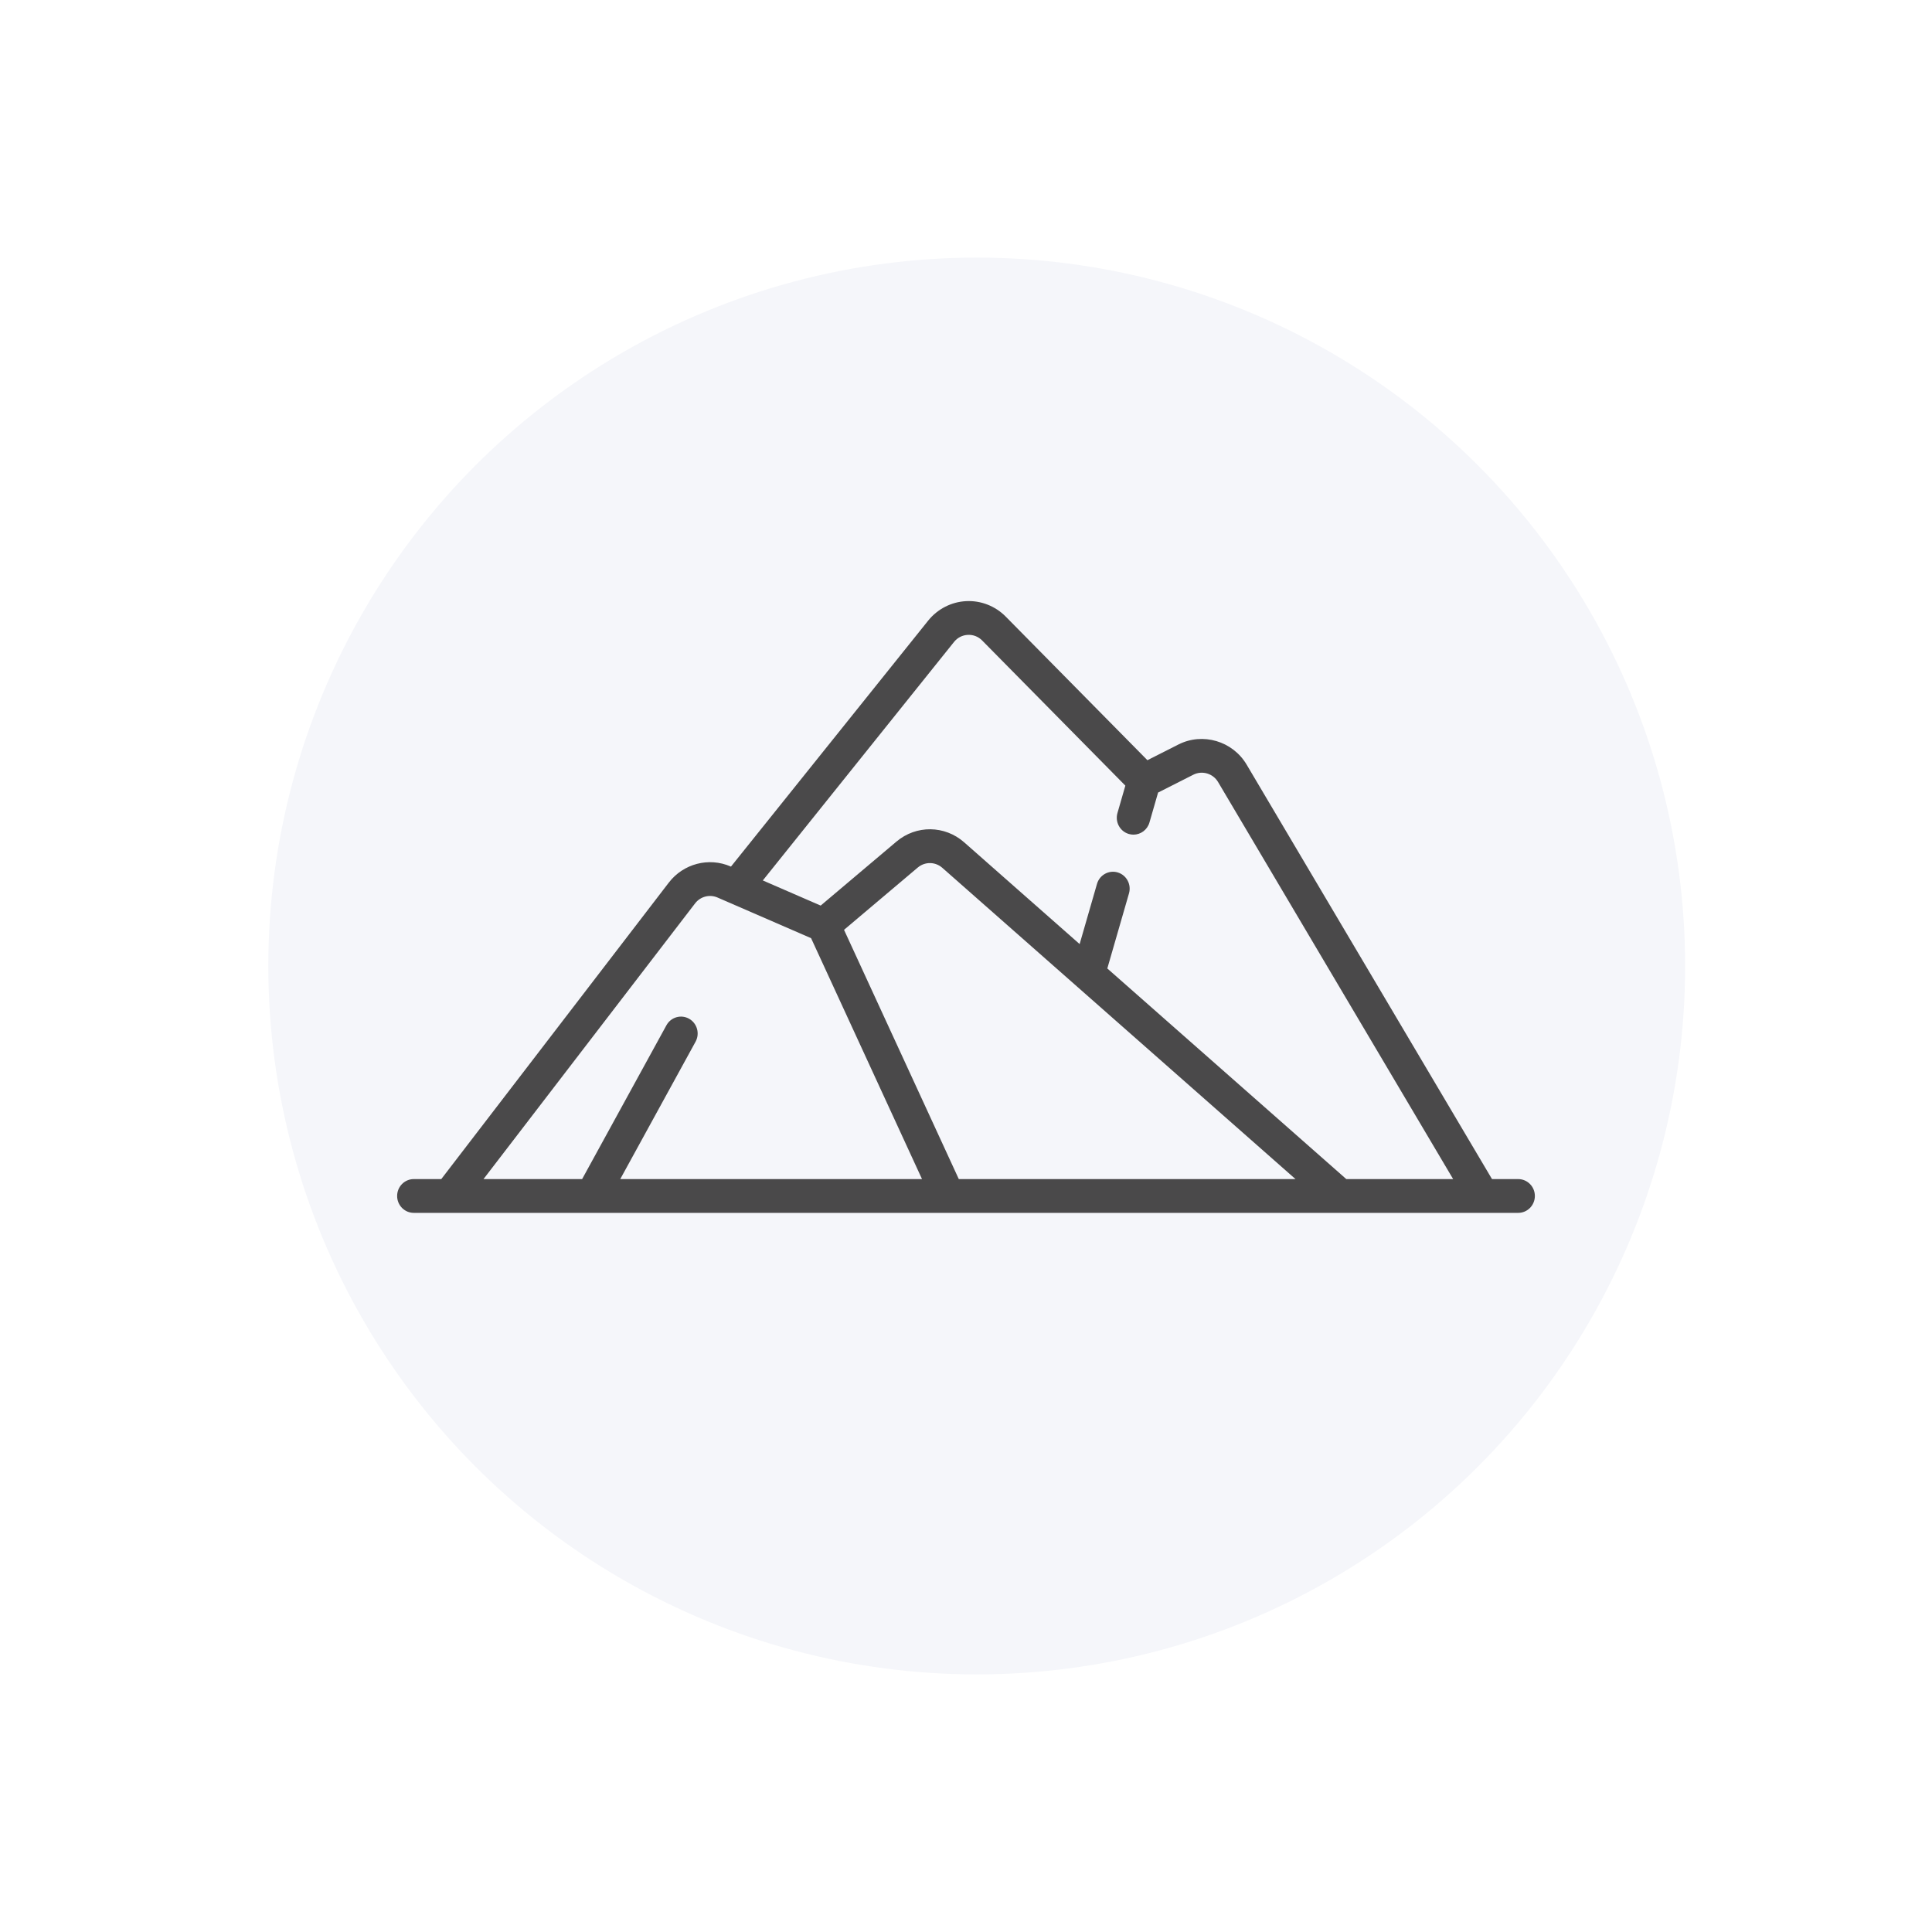 <?xml version="1.0" encoding="UTF-8"?> <svg xmlns="http://www.w3.org/2000/svg" width="180" height="180" viewBox="0 0 180 180" fill="none"> <g filter="url(#filter0_ddii)"> <circle cx="90" cy="90" r="66" fill="#F5F6FA"></circle> </g> <path d="M141.447 109.853H139.007L116.147 71.239C114.845 69.04 112.053 68.216 109.791 69.363L106.902 70.826L93.7 57.446C92.726 56.459 91.377 55.934 90.004 56.007C88.629 56.079 87.342 56.741 86.474 57.824L68.102 80.74L68.073 80.727C66.037 79.843 63.667 80.463 62.308 82.234L41.112 109.853H38.553C37.695 109.853 37 110.557 37 111.426C37 112.295 37.695 113 38.553 113H141.447C142.305 113 143 112.295 143 111.426C143 110.557 142.305 109.853 141.447 109.853ZM88.884 59.809C89.204 59.41 89.658 59.176 90.164 59.15C90.669 59.123 91.146 59.309 91.504 59.672L104.847 73.195L104.111 75.746C103.87 76.58 104.342 77.454 105.165 77.698C105.311 77.741 105.458 77.762 105.602 77.762C106.274 77.762 106.894 77.316 107.092 76.629L107.896 73.842L111.18 72.178C112 71.763 113.012 72.061 113.484 72.858L135.386 109.853H125.432L103.166 90.23L105.185 83.235C105.426 82.4 104.954 81.526 104.131 81.282C103.308 81.038 102.445 81.517 102.204 82.351L100.587 87.957L89.832 78.479C88.018 76.88 85.362 76.852 83.516 78.412L76.46 84.371L71.07 82.029L88.884 59.809ZM89.329 109.853L78.636 86.63L85.504 80.829C86.173 80.264 87.137 80.274 87.794 80.853L120.699 109.853H89.329ZM64.759 84.167C65.252 83.524 66.112 83.3 66.849 83.62L75.567 87.407L85.902 109.853H57.787L64.804 97.053C65.22 96.293 64.95 95.335 64.2 94.913C63.451 94.491 62.505 94.765 62.089 95.525L54.235 109.853H45.047L64.759 84.167Z" fill="#4A494A"></path> <defs> <filter id="filter0_ddii" x="0" y="0" width="180" height="180" filterUnits="userSpaceOnUse" color-interpolation-filters="sRGB"> <feFlood flood-opacity="0" result="BackgroundImageFix"></feFlood> <feColorMatrix in="SourceAlpha" type="matrix" values="0 0 0 0 0 0 0 0 0 0 0 0 0 0 0 0 0 0 127 0"></feColorMatrix> <feOffset dx="-4" dy="-4"></feOffset> <feGaussianBlur stdDeviation="10"></feGaussianBlur> <feColorMatrix type="matrix" values="0 0 0 0 0.987 0 0 0 0 0.988 0 0 0 0 0.993 0 0 0 1 0"></feColorMatrix> <feBlend mode="normal" in2="BackgroundImageFix" result="effect1_dropShadow"></feBlend> <feColorMatrix in="SourceAlpha" type="matrix" values="0 0 0 0 0 0 0 0 0 0 0 0 0 0 0 0 0 0 127 0"></feColorMatrix> <feOffset dx="4" dy="4"></feOffset> <feGaussianBlur stdDeviation="10"></feGaussianBlur> <feColorMatrix type="matrix" values="0 0 0 0 0.893 0 0 0 0 0.904 0 0 0 0 0.947 0 0 0 0.7 0"></feColorMatrix> <feBlend mode="normal" in2="effect1_dropShadow" result="effect2_dropShadow"></feBlend> <feBlend mode="normal" in="SourceGraphic" in2="effect2_dropShadow" result="shape"></feBlend> <feColorMatrix in="SourceAlpha" type="matrix" values="0 0 0 0 0 0 0 0 0 0 0 0 0 0 0 0 0 0 127 0" result="hardAlpha"></feColorMatrix> <feOffset dx="2" dy="2"></feOffset> <feGaussianBlur stdDeviation="2"></feGaussianBlur> <feComposite in2="hardAlpha" operator="arithmetic" k2="-1" k3="1"></feComposite> <feColorMatrix type="matrix" values="0 0 0 0 0.988 0 0 0 0 0.988 0 0 0 0 0.992 0 0 0 1 0"></feColorMatrix> <feBlend mode="normal" in2="shape" result="effect3_innerShadow"></feBlend> <feColorMatrix in="SourceAlpha" type="matrix" values="0 0 0 0 0 0 0 0 0 0 0 0 0 0 0 0 0 0 127 0" result="hardAlpha"></feColorMatrix> <feOffset dx="-1" dy="-2"></feOffset> <feGaussianBlur stdDeviation="2"></feGaussianBlur> <feComposite in2="hardAlpha" operator="arithmetic" k2="-1" k3="1"></feComposite> <feColorMatrix type="matrix" values="0 0 0 0 0.894 0 0 0 0 0.906 0 0 0 0 0.945 0 0 0 1 0"></feColorMatrix> <feBlend mode="normal" in2="effect3_innerShadow" result="effect4_innerShadow"></feBlend> </filter> </defs> </svg> 